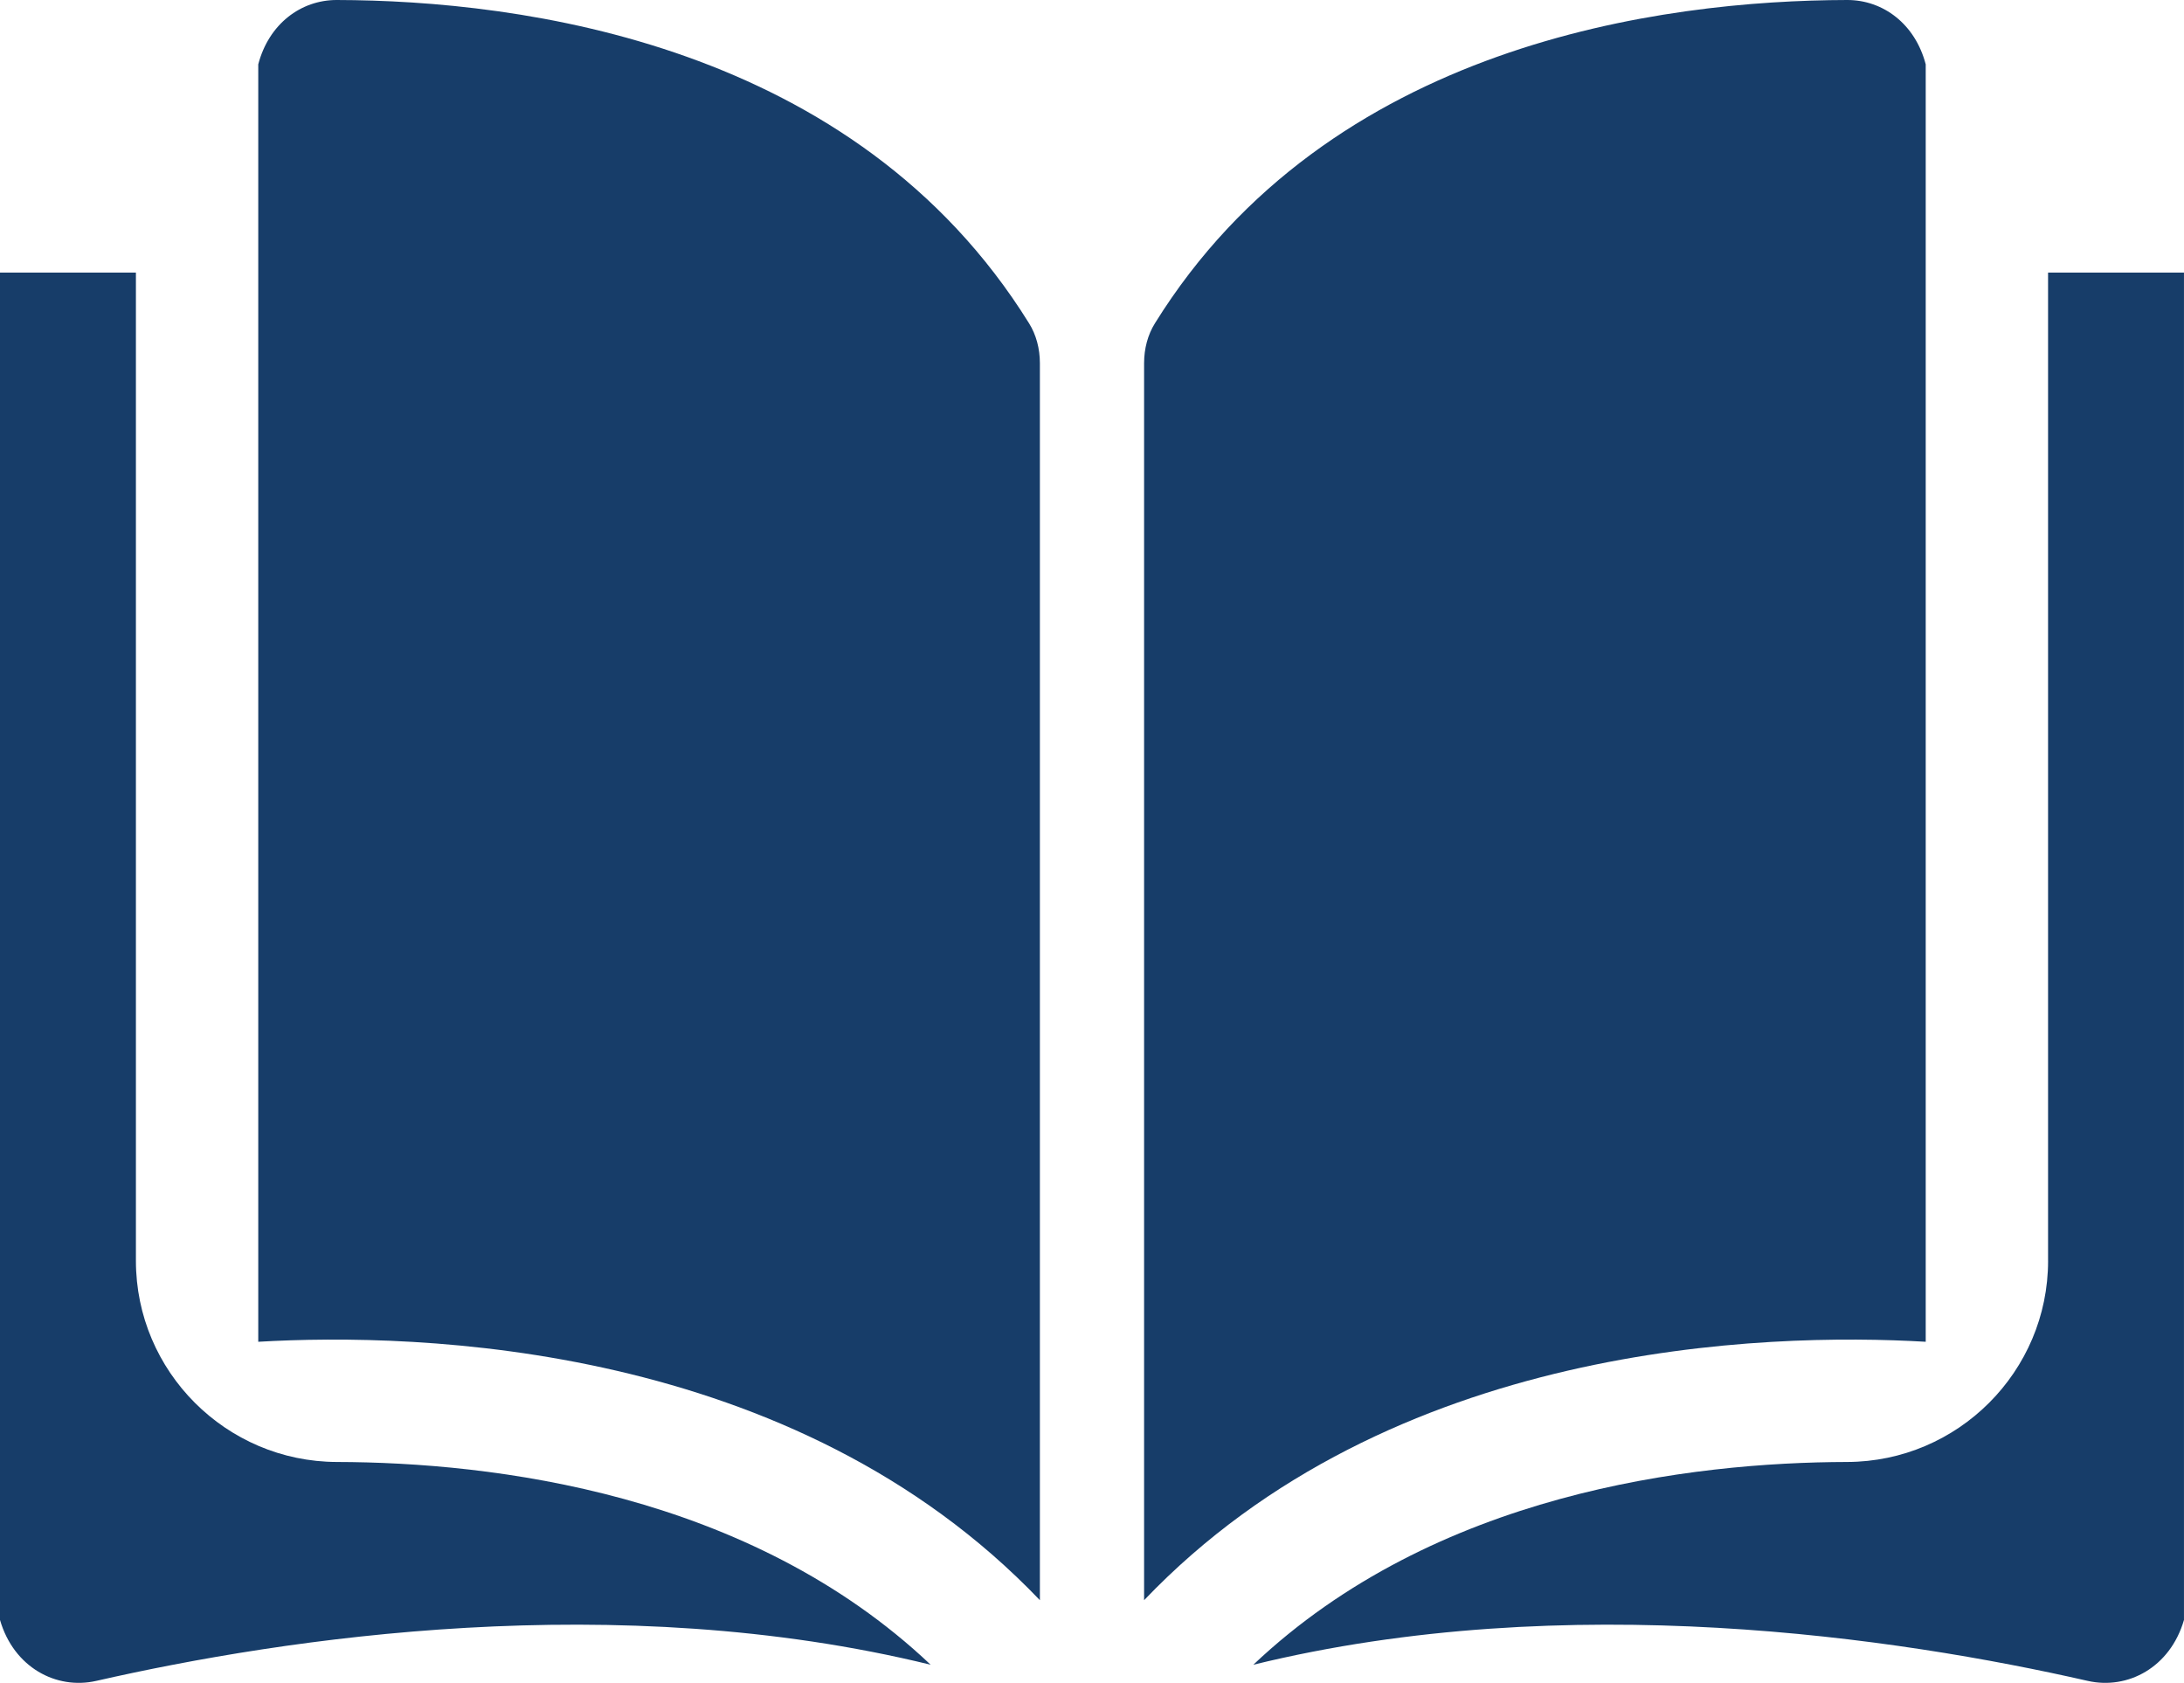 <?xml version="1.0" encoding="utf-8"?>
<!-- Generator: Adobe Illustrator 22.0.1, SVG Export Plug-In . SVG Version: 6.00 Build 0)  -->
<svg version="1.1" id="Layer_1" xmlns="http://www.w3.org/2000/svg" xmlns:xlink="http://www.w3.org/1999/xlink" x="0px" y="0px"
	 viewBox="0 0 90.436 69.666" style="enable-background:new 0 0 90.436 69.666;" xml:space="preserve">
<style type="text/css">
	.st0{fill:#D1C3AB;}
	.st1{fill:#173D69;}
	.st2{fill:#FFFFFF;}
</style>
<g>
	<g>
		<path class="st1" d="M13.948,0h-0.008c-1.479,0-2.808,0.989-3.246,2.664l0,52.882c6.606-0.386,22.157,0.013,32.366,10.698
			c0,0,0-51.207,0-51.207c0-0.609-0.154-1.18-0.448-1.652C35.407,1.781,21.561,0.018,13.948,0L13.948,0z M13.948,0"/>
		<path class="st1" d="M5.628,52.194V11.284H0l0,55.778c0.568,1.959,2.324,2.902,3.992,2.521c7.818-1.781,21.534-3.853,34.545-0.667
			c-7.523-7.12-18.146-8.379-24.588-8.394C9.361,60.509,5.628,56.775,5.628,52.194L5.628,52.194z M5.628,52.194"/>
	</g>
	<g>
		<path class="st1" d="M76.487,0c-7.613,0.018-21.459,1.781-28.664,13.385c-0.294,0.472-0.448,1.044-0.448,1.652
			c0,0,0,51.207,0,51.207c10.209-10.685,25.76-11.084,32.366-10.698V2.664C79.303,0.989,77.974,0,76.495,0H76.487L76.487,0z
			 M76.487,0"/>
		<path class="st1" d="M84.808,52.194c0,4.581-3.733,8.316-8.322,8.328c-6.442,0.015-17.065,1.274-24.588,8.394
			c13.011-3.186,26.727-1.114,34.545,0.667c1.668,0.381,3.424-0.561,3.992-2.521l0-55.778h-5.628V52.194L84.808,52.194z
			 M84.808,52.194"/>
	</g>
</g>
</svg>
